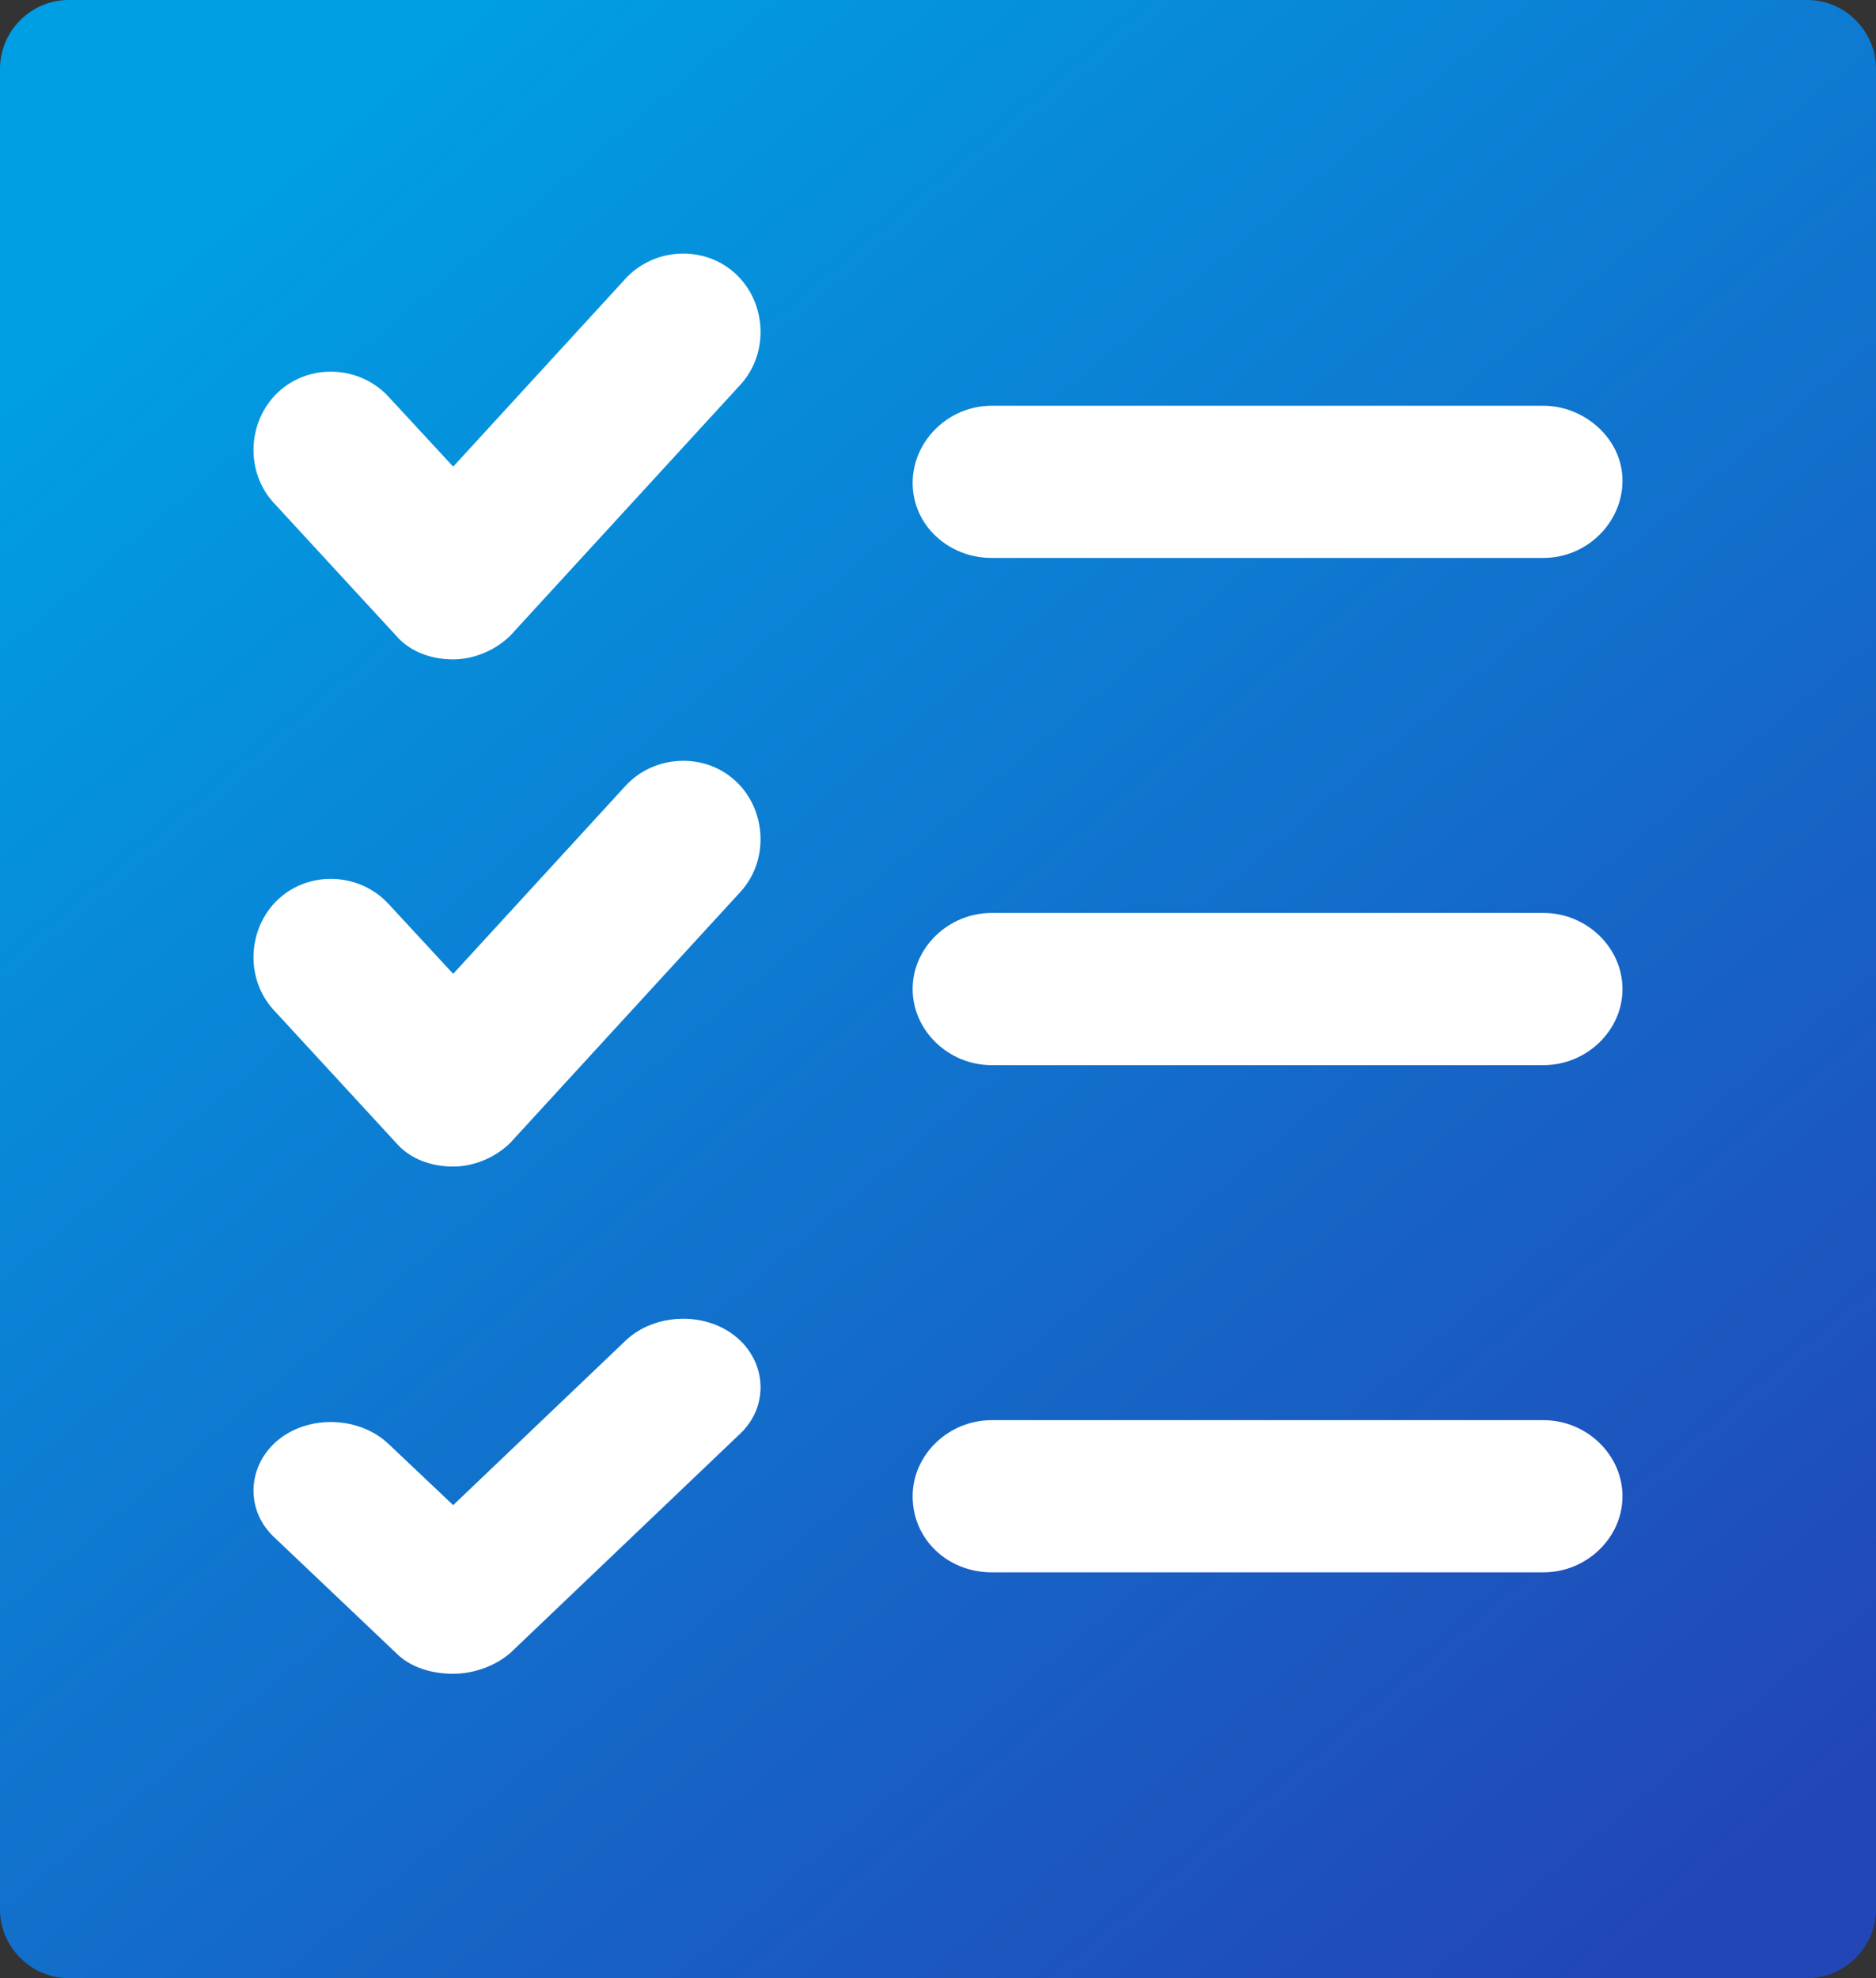 <?xml version="1.0" encoding="UTF-8"?>
<svg width="37px" height="39px" viewBox="0 0 37 39" version="1.1" xmlns="http://www.w3.org/2000/svg" xmlns:xlink="http://www.w3.org/1999/xlink">
    <rect x="0" y="0" width="37" height="39" fill="#333333" stroke="none"/>
    <!-- Generator: Sketch 64 (93537) - https://sketch.com -->
    <title>Make_it_easier_for_icon_04</title>
    <desc>Created with Sketch.</desc>
    <defs>
        <linearGradient x1="19.663%" y1="4.894%" x2="92.111%" y2="94.93%" id="linearGradient-1">
            <stop stop-color="#009EE3" offset="0%"></stop>
            <stop stop-color="#2246B6" offset="100%"></stop>
        </linearGradient>
    </defs>
    <g id="Design" stroke="none" stroke-width="1" fill="none" fill-rule="evenodd">
        <g id="Solutions-page---Finance" transform="translate(-1077, -12178)">
            <g id="The-Advantages-of-Custom-Financial---Section" transform="translate(209, 11597)">
                <g id="Make-it-easier-for" transform="translate(664, 581)">
                    <g id="Make_it_easier_for_icon_04" transform="translate(204, 0)">
                        <path d="M35.652,0 L1.348,0 C0.613,0 0,0.615 0,1.353 L0,37.647 C0,38.385 0.613,39 1.348,39 L35.652,39 C36.387,39 37,38.385 37,37.647 L37,1.353 C37,0.615 36.387,0 35.652,0 Z" id="Shape" fill="url(#linearGradient-1)"></path>
                        <path d="M19.556,11 L30.444,11 C31.293,11 32,10.308 32,9.477 C32,8.646 31.246,8 30.444,8 L19.556,8 C18.707,8 18,8.692 18,9.523 C18,10.354 18.707,11 19.556,11 Z" id="Path" fill="#FFFFFF" fill-rule="nonzero"></path>
                        <path d="M7.805,12.525 C8.088,12.857 8.513,13 8.938,13 C9.363,13 9.788,12.81 10.071,12.525 L14.603,7.585 C15.17,6.967 15.122,5.969 14.509,5.399 C13.895,4.829 12.903,4.877 12.337,5.494 L8.938,9.2 L7.663,7.822 C7.097,7.205 6.105,7.157 5.491,7.727 C4.878,8.297 4.83,9.295 5.397,9.912 L7.805,12.525 Z" id="Path" fill="#FFFFFF" fill-rule="nonzero"></path>
                        <path d="M19.556,21 L30.444,21 C31.293,21 32,20.318 32,19.5 C32,18.682 31.293,18 30.444,18 L19.556,18 C18.707,18 18,18.682 18,19.5 C18,20.318 18.707,21 19.556,21 Z" id="Path" fill="#FFFFFF" fill-rule="nonzero"></path>
                        <path d="M7.805,22.525 C8.088,22.857 8.513,23 8.938,23 C9.363,23 9.788,22.81 10.071,22.525 L14.603,17.585 C15.17,16.967 15.122,15.969 14.509,15.399 C13.895,14.829 12.903,14.877 12.337,15.494 L8.938,19.2 L7.663,17.822 C7.097,17.205 6.105,17.157 5.491,17.727 C4.878,18.297 4.83,19.295 5.397,19.912 L7.805,22.525 Z" id="Path" fill="#FFFFFF" fill-rule="nonzero"></path>
                        <path d="M19.556,31 L30.444,31 C31.293,31 32,30.318 32,29.5 C32,28.682 31.293,28 30.444,28 L19.556,28 C18.707,28 18,28.682 18,29.5 C18,30.364 18.707,31 19.556,31 Z" id="Path" fill="#FFFFFF" fill-rule="nonzero"></path>
                        <path d="M7.805,32.584 C8.088,32.875 8.513,33 8.938,33 C9.363,33 9.788,32.834 10.071,32.584 L14.603,28.262 C15.17,27.721 15.122,26.848 14.509,26.35 C13.895,25.851 12.903,25.892 12.337,26.433 L8.938,29.675 L7.663,28.469 C7.097,27.929 6.105,27.887 5.491,28.386 C4.878,28.885 4.83,29.758 5.397,30.298 L7.805,32.584 Z" id="Path" fill="#FFFFFF" fill-rule="nonzero"></path>
                    </g>
                </g>
            </g>
        </g>
    </g>
</svg>